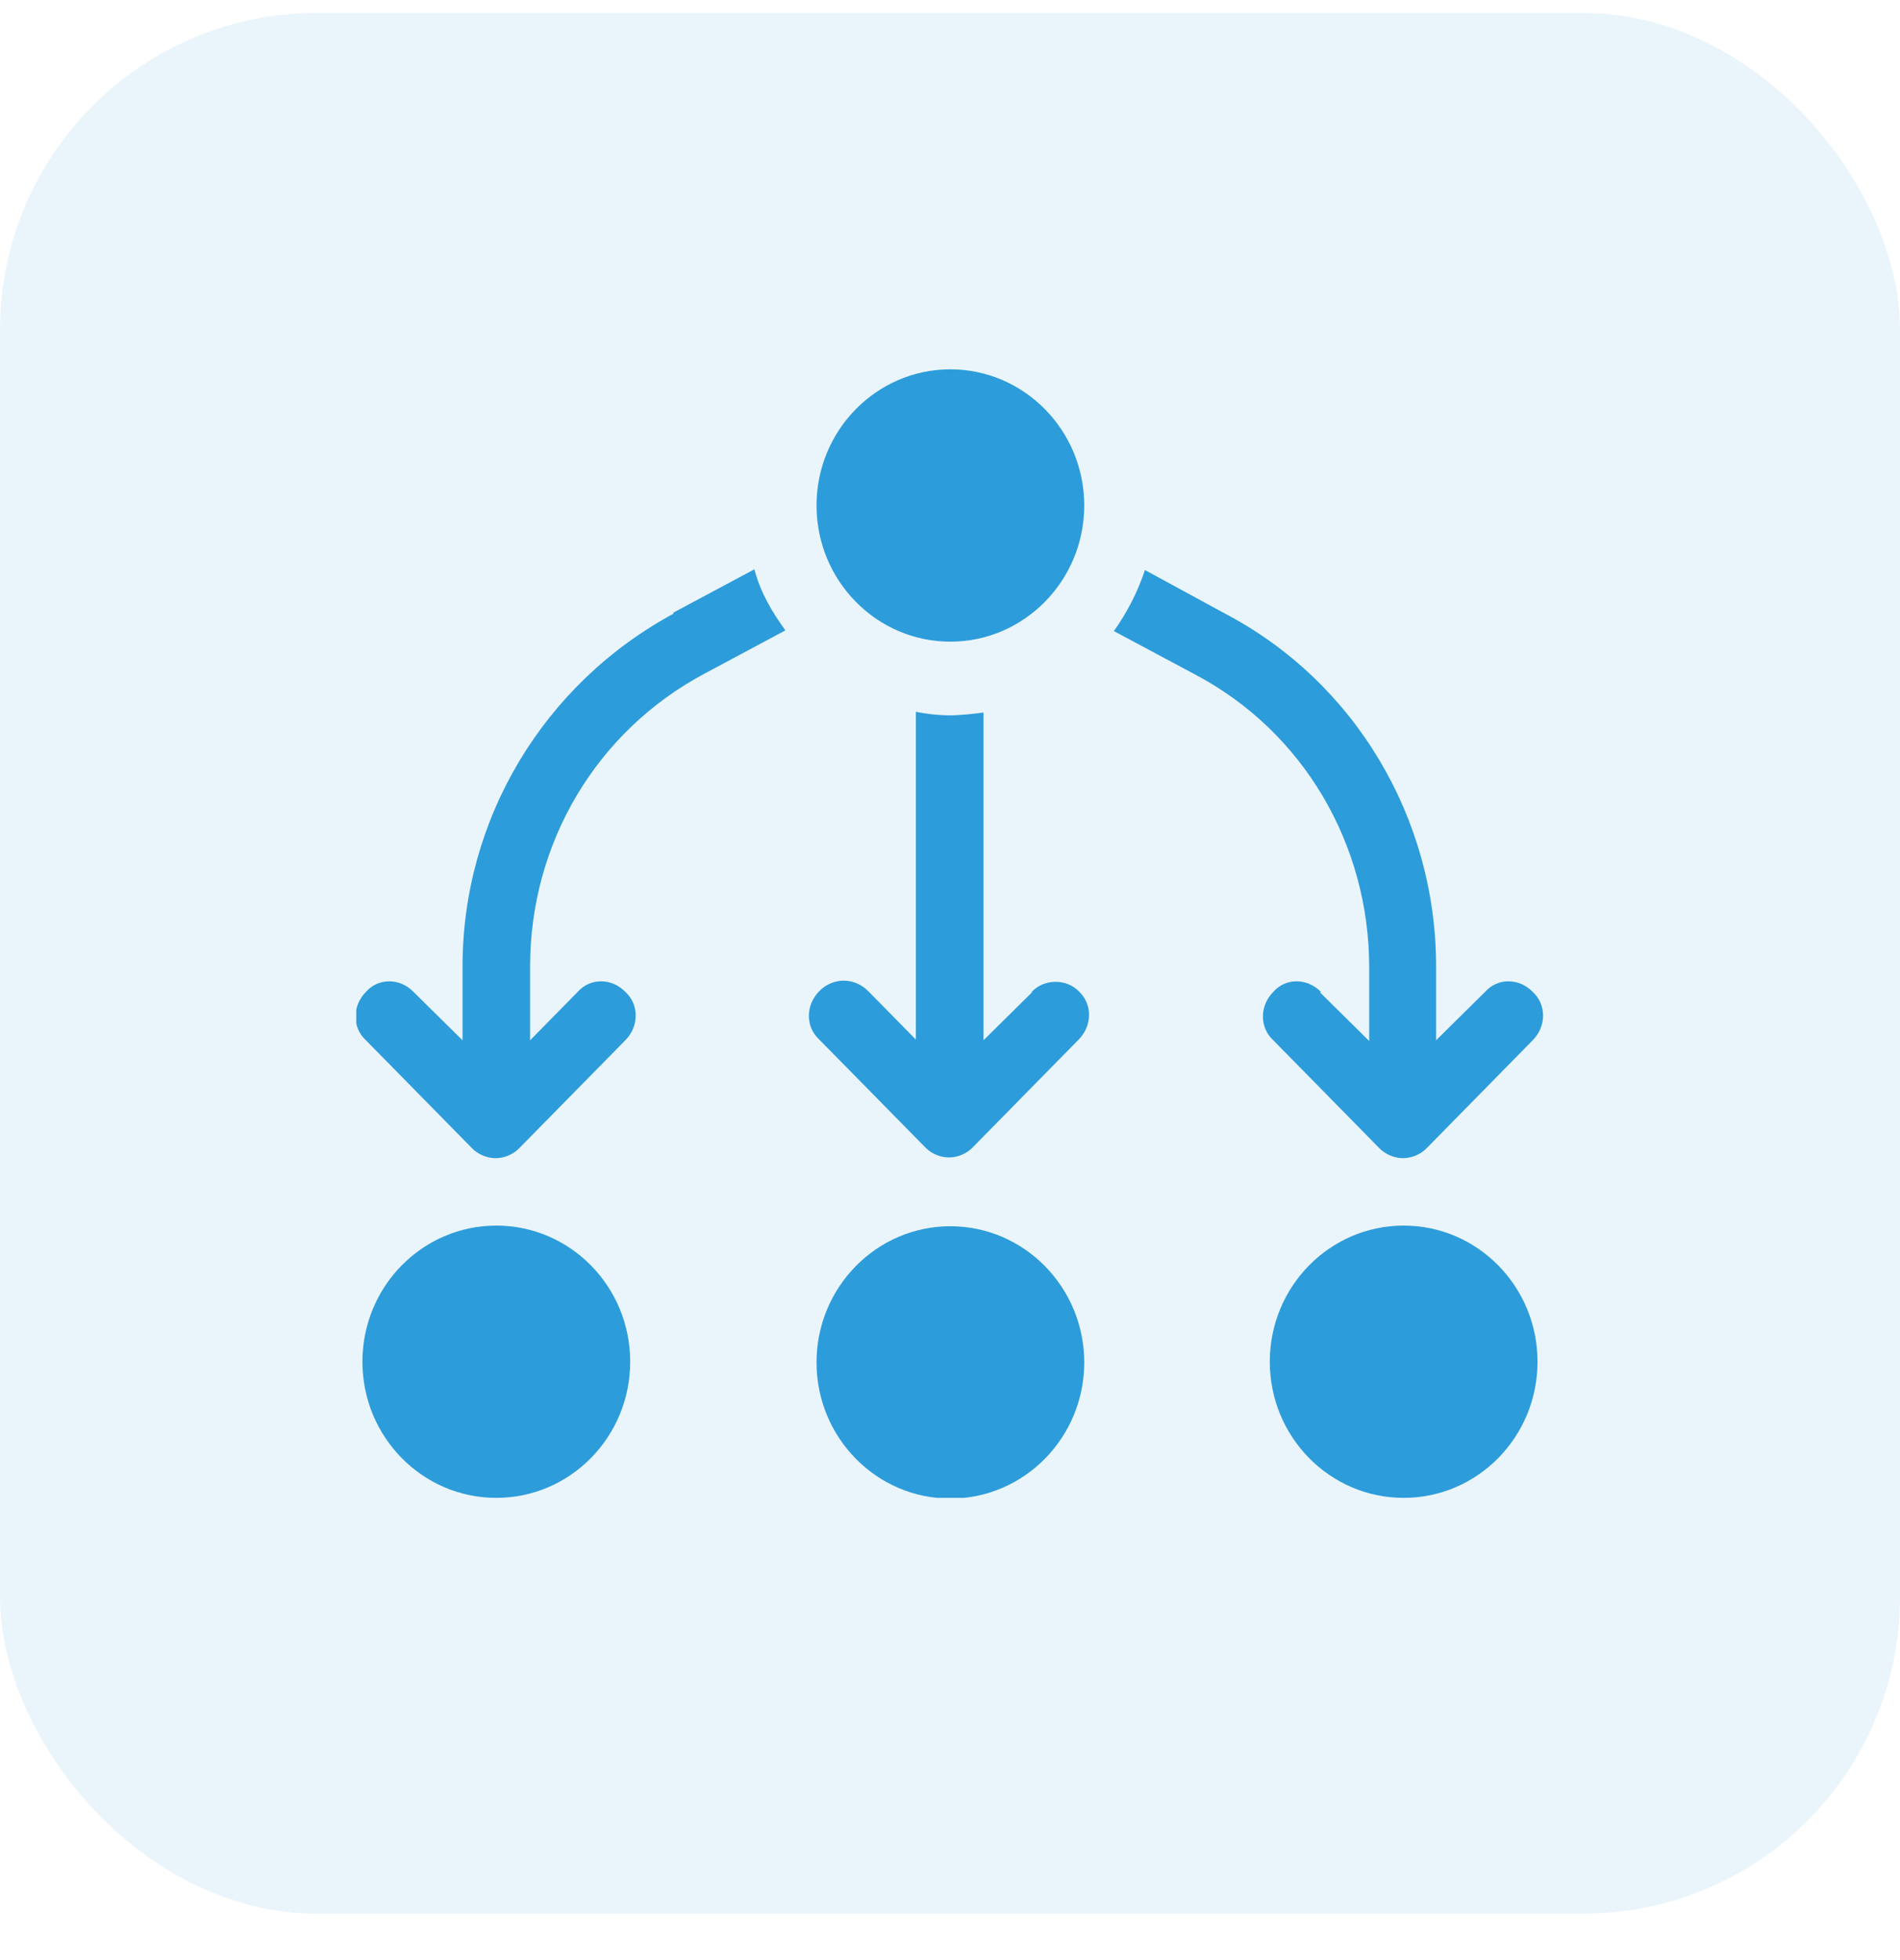 <?xml version="1.0" encoding="UTF-8"?> <svg xmlns="http://www.w3.org/2000/svg" width="32" height="33" viewBox="0 0 32 33" fill="none"><rect y="0.218" width="32" height="32" rx="5.333" fill="#2D9CDB" fill-opacity="0.1"></rect><g clip-path="url(#clip0_562_1058)"><path d="M16.006 20.645C14.762 20.645 13.752 21.673 13.752 22.938C13.752 24.202 14.762 25.23 16.006 25.23C17.249 25.23 18.261 24.202 18.261 22.938C18.261 21.673 17.249 20.645 16.006 20.645Z" fill="#2D9CDB"></path><path d="M8.359 25.218C9.604 25.218 10.614 24.192 10.614 22.926C10.614 21.66 9.604 20.634 8.359 20.634C7.114 20.634 6.104 21.66 6.104 22.926C6.104 24.192 7.114 25.218 8.359 25.218Z" fill="#2D9CDB"></path><path d="M23.641 25.218C24.886 25.218 25.895 24.192 25.895 22.926C25.895 21.66 24.886 20.634 23.641 20.634C22.396 20.634 21.386 21.66 21.386 22.926C21.386 24.192 22.396 25.218 23.641 25.218Z" fill="#2D9CDB"></path><path d="M11.346 10.33C9.161 11.511 7.79 13.78 7.79 16.273V17.514L6.964 16.699C6.732 16.462 6.372 16.462 6.163 16.699C5.93 16.935 5.93 17.301 6.163 17.514L7.952 19.334C8.057 19.44 8.208 19.499 8.347 19.499C8.487 19.499 8.638 19.44 8.742 19.334L10.532 17.514C10.765 17.278 10.765 16.911 10.532 16.699C10.3 16.462 9.939 16.462 9.73 16.699L8.928 17.514V16.273C8.928 14.194 10.044 12.315 11.857 11.346L13.228 10.613C12.996 10.294 12.81 9.975 12.705 9.585L11.334 10.318L11.346 10.33Z" fill="#2D9CDB"></path><path d="M22.247 16.699C22.014 16.462 21.654 16.462 21.445 16.699C21.212 16.935 21.212 17.301 21.445 17.514L23.234 19.334C23.339 19.44 23.49 19.499 23.63 19.499C23.769 19.499 23.92 19.44 24.025 19.334L25.814 17.514C26.047 17.278 26.047 16.912 25.814 16.699C25.582 16.462 25.222 16.462 25.012 16.699L24.187 17.514V16.273C24.187 13.768 22.816 11.476 20.631 10.33L19.283 9.597C19.155 9.987 18.969 10.33 18.76 10.625L20.132 11.358C21.944 12.315 23.06 14.206 23.06 16.285V17.526L22.235 16.711L22.247 16.699Z" fill="#2D9CDB"></path><path d="M17.389 16.699L16.564 17.514V11.996C16.378 12.02 16.18 12.043 15.994 12.043C15.808 12.043 15.599 12.02 15.425 11.984V17.502L14.623 16.687C14.39 16.451 14.03 16.451 13.798 16.687C13.565 16.923 13.565 17.29 13.798 17.502L15.588 19.322C15.692 19.428 15.843 19.487 15.983 19.487C16.122 19.487 16.273 19.428 16.378 19.322L18.167 17.502C18.4 17.266 18.4 16.9 18.167 16.687C17.958 16.474 17.575 16.474 17.366 16.71L17.389 16.699Z" fill="#2D9CDB"></path><path d="M16.006 10.803C17.249 10.803 18.261 9.775 18.261 8.51C18.261 7.246 17.249 6.218 16.006 6.218C14.762 6.218 13.752 7.246 13.752 8.51C13.752 9.775 14.762 10.803 16.006 10.803Z" fill="#2D9CDB"></path></g><defs><clipPath id="clip0_562_1058"><rect width="20" height="19" fill="white" transform="translate(6 6.218)"></rect></clipPath></defs></svg> 